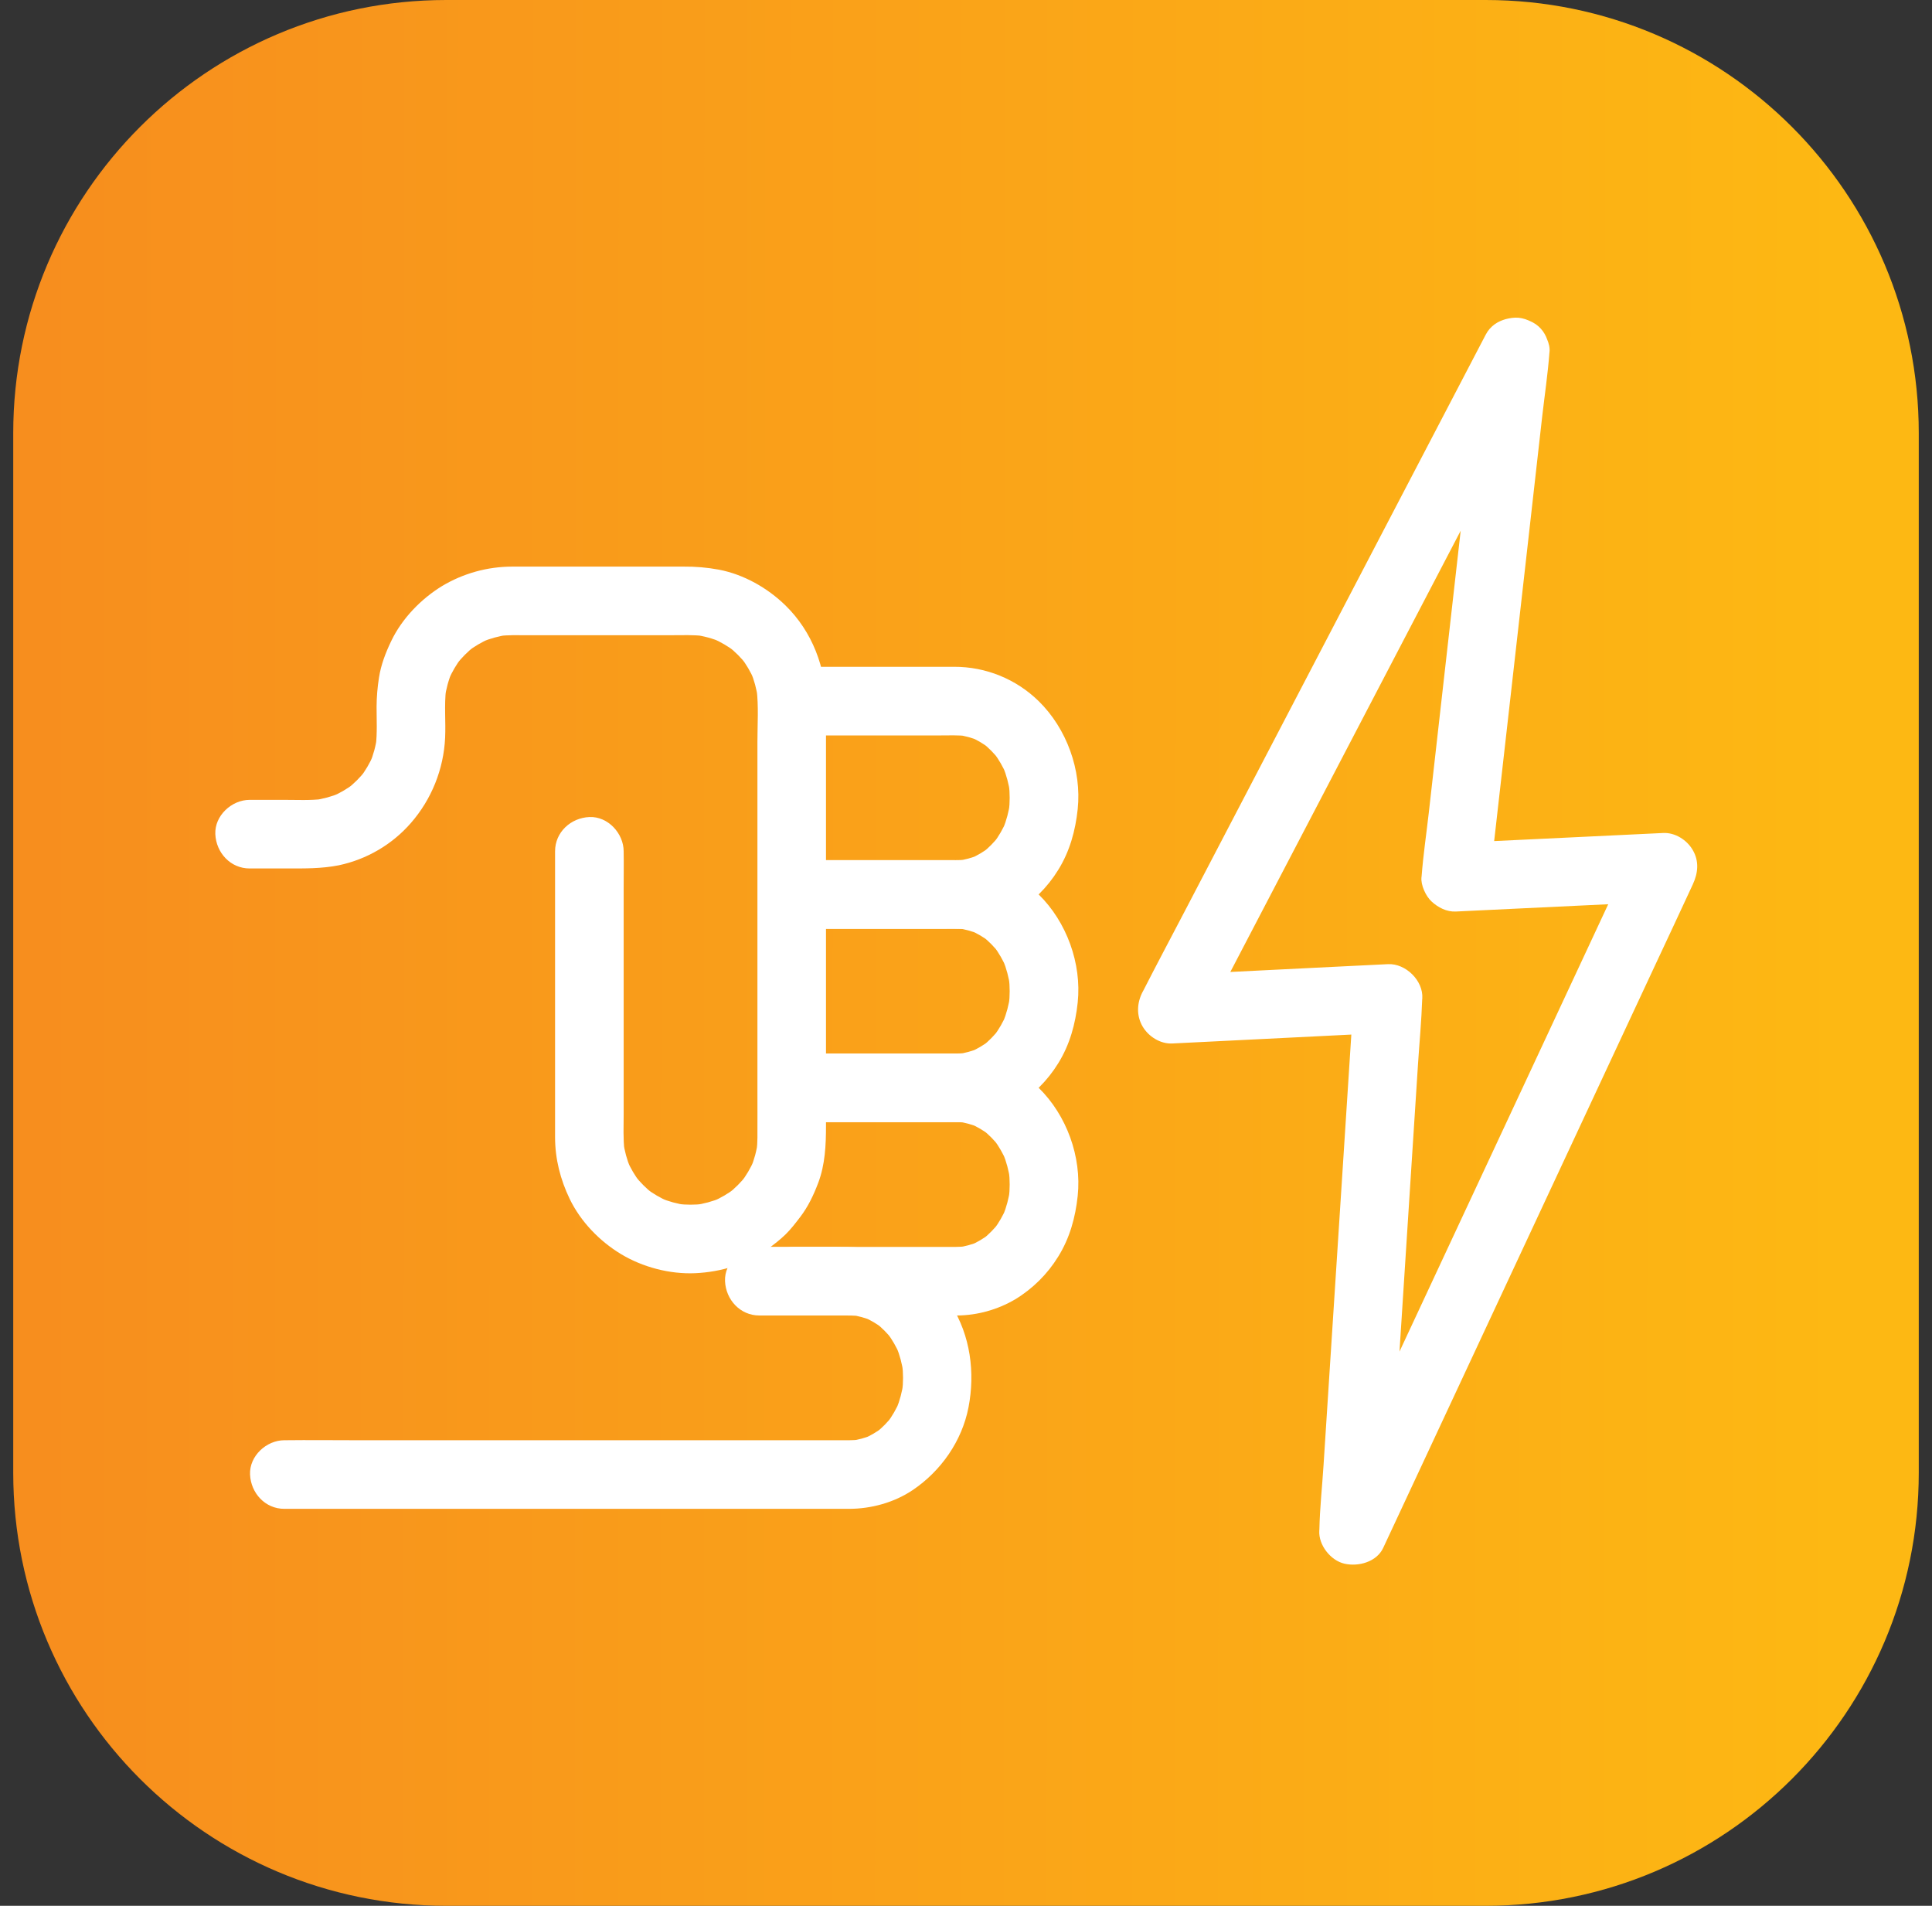 <svg width="73" height="72" viewBox="0 0 73 72" fill="none" xmlns="http://www.w3.org/2000/svg">
<rect x="0" y="0" width="73" height="72" fill="#333333" stroke="none"/>
<g clip-path="url(#clip0_4102_17438)">
<path d="M56.136 0H16.864C7.826 0 0.5 7.326 0.5 16.364V55.636C0.5 64.674 7.826 72 16.864 72H56.136C65.174 72 72.5 64.674 72.5 55.636V16.364C72.5 7.326 65.174 0 56.136 0Z" fill="url(#paint0_linear_4102_17438)"/>
<path d="M9.435 32.81H10.855C11.513 32.81 12.152 32.819 12.802 32.69C13.858 32.467 14.814 31.907 15.524 31.094C16.307 30.197 16.763 29.061 16.819 27.871C16.847 27.261 16.78 26.64 16.855 26.031L16.808 26.376C16.855 26.03 16.945 25.693 17.082 25.372L16.951 25.681C17.08 25.382 17.246 25.099 17.445 24.841L17.243 25.103C17.443 24.847 17.673 24.616 17.928 24.415L17.666 24.618C17.925 24.419 18.208 24.253 18.508 24.124L18.198 24.255C18.521 24.121 18.857 24.028 19.201 23.982L18.858 24.028C19.201 23.986 19.547 23.998 19.894 23.998H25.392C25.79 23.998 26.191 23.98 26.585 24.028L26.24 23.982C26.587 24.028 26.924 24.119 27.245 24.255L26.935 24.124C27.236 24.255 27.516 24.42 27.776 24.618L27.514 24.416C27.772 24.617 28 24.845 28.2 25.102L27.997 24.84C28.198 25.099 28.362 25.38 28.492 25.681L28.361 25.371C28.496 25.694 28.588 26.03 28.634 26.376L28.588 26.031C28.668 26.687 28.619 27.373 28.619 28.032V41.096C28.619 41.725 28.622 42.351 28.619 42.98C28.619 43.147 28.607 43.313 28.588 43.479L28.634 43.134C28.589 43.48 28.497 43.818 28.362 44.139L28.493 43.829C28.362 44.129 28.196 44.411 27.997 44.67L28.2 44.408C28 44.664 27.77 44.895 27.514 45.095L27.776 44.892C27.518 45.091 27.235 45.257 26.936 45.386L27.245 45.255C26.924 45.39 26.586 45.481 26.241 45.528L26.586 45.482C26.258 45.522 25.926 45.522 25.599 45.482L25.943 45.529C25.598 45.483 25.261 45.391 24.94 45.256L25.25 45.387C24.95 45.257 24.667 45.091 24.407 44.893L24.669 45.095C24.414 44.895 24.184 44.664 23.984 44.408L24.186 44.67C23.987 44.412 23.821 44.13 23.693 43.83L23.824 44.139C23.689 43.818 23.597 43.48 23.55 43.135L23.597 43.479C23.541 43.021 23.565 42.547 23.565 42.086V33.55C23.565 33.095 23.573 32.639 23.565 32.183V32.163C23.565 31.486 22.97 30.835 22.269 30.867C21.569 30.898 20.973 31.435 20.973 32.163V42.963C20.974 43.785 21.172 44.558 21.525 45.293C21.94 46.152 22.653 46.889 23.466 47.38C24.279 47.87 25.305 48.144 26.273 48.1C27.241 48.056 28.233 47.761 29.018 47.181C29.248 47.01 29.477 46.835 29.682 46.635C29.887 46.433 30.061 46.206 30.235 45.978C30.535 45.586 30.741 45.149 30.916 44.689C31.178 43.995 31.21 43.26 31.21 42.529V26.629C31.21 25.226 30.69 23.862 29.681 22.875C29 22.21 28.105 21.703 27.167 21.522C26.726 21.44 26.278 21.401 25.83 21.406H19.354C18.421 21.407 17.505 21.66 16.704 22.14C15.915 22.622 15.192 23.362 14.783 24.217C14.572 24.655 14.394 25.116 14.32 25.599C14.262 25.963 14.231 26.332 14.229 26.701C14.229 27.192 14.258 27.696 14.198 28.184L14.244 27.839C14.199 28.184 14.107 28.522 13.972 28.843L14.102 28.534C13.973 28.833 13.807 29.116 13.608 29.375L13.81 29.113C13.611 29.369 13.38 29.599 13.125 29.799L13.387 29.597C13.128 29.796 12.846 29.962 12.546 30.09L12.856 29.959C12.534 30.094 12.196 30.186 11.851 30.232L12.196 30.186C11.718 30.244 11.225 30.218 10.745 30.218H9.432C8.755 30.218 8.105 30.814 8.136 31.514C8.167 32.213 8.706 32.81 9.432 32.81H9.435Z" fill="white"/>
<path d="M29.987 27.784H35.529C35.86 27.784 36.196 27.768 36.524 27.808L36.179 27.762C36.458 27.8 36.727 27.873 36.987 27.982L36.677 27.851C36.932 27.962 37.171 28.104 37.392 28.276L37.131 28.073C37.363 28.258 37.571 28.468 37.752 28.705L37.551 28.444C37.744 28.699 37.902 28.975 38.027 29.27L37.896 28.96C38.028 29.285 38.118 29.62 38.165 29.966L38.118 29.622C38.161 29.968 38.161 30.314 38.118 30.658L38.165 30.314C38.118 30.66 38.028 30.998 37.896 31.32L38.027 31.01C37.903 31.305 37.744 31.583 37.551 31.838L37.752 31.576C37.571 31.812 37.363 32.024 37.131 32.208L37.392 32.005C37.172 32.176 36.932 32.318 36.677 32.43L36.987 32.299C36.727 32.408 36.458 32.481 36.179 32.519L36.524 32.472C36.238 32.507 35.95 32.497 35.664 32.497H29.987C29.309 32.497 28.66 33.093 28.691 33.793C28.722 34.492 29.26 35.089 29.987 35.089H36.161C36.933 35.081 37.691 34.871 38.357 34.48C39.02 34.078 39.578 33.525 39.984 32.865C40.421 32.163 40.635 31.381 40.721 30.566C40.875 29.096 40.303 27.523 39.248 26.49C38.394 25.653 37.244 25.186 36.048 25.191H29.987C29.309 25.191 28.66 25.788 28.691 26.488C28.722 27.188 29.26 27.784 29.987 27.784Z" fill="white"/>
<path d="M29.987 35.089H35.529C35.86 35.089 36.196 35.074 36.524 35.113L36.179 35.067C36.458 35.105 36.727 35.179 36.987 35.288L36.677 35.157C36.932 35.268 37.171 35.409 37.392 35.58L37.131 35.378C37.363 35.563 37.571 35.773 37.752 36.009L37.551 35.747C37.744 36.005 37.902 36.281 38.027 36.576L37.896 36.266C38.028 36.59 38.118 36.925 38.165 37.272L38.118 36.927C38.161 37.273 38.161 37.619 38.118 37.964L38.165 37.619C38.118 37.964 38.028 38.302 37.896 38.625L38.027 38.315C37.903 38.61 37.744 38.888 37.551 39.144L37.752 38.882C37.571 39.117 37.363 39.33 37.131 39.513L37.392 39.311C37.172 39.481 36.932 39.623 36.677 39.734L36.987 39.603C36.728 39.712 36.457 39.786 36.179 39.824L36.524 39.777C36.238 39.812 35.95 39.802 35.664 39.802H29.987C29.309 39.802 28.66 40.398 28.691 41.098C28.722 41.798 29.26 42.394 29.987 42.394H36.161C36.933 42.386 37.691 42.176 38.357 41.785C39.02 41.384 39.578 40.83 39.984 40.171C40.421 39.468 40.635 38.686 40.721 37.872C40.875 36.401 40.303 34.827 39.248 33.794C38.394 32.957 37.244 32.491 36.048 32.496H29.987C29.309 32.496 28.66 33.093 28.691 33.793C28.722 34.492 29.26 35.089 29.987 35.089Z" fill="white"/>
<path d="M29.987 42.393H35.529C35.86 42.393 36.196 42.377 36.524 42.418L36.179 42.371C36.458 42.409 36.727 42.483 36.987 42.591L36.677 42.461C36.932 42.573 37.171 42.714 37.392 42.885L37.131 42.683C37.363 42.866 37.571 43.078 37.752 43.313L37.551 43.052C37.744 43.308 37.902 43.585 38.027 43.881L37.896 43.57C38.028 43.894 38.118 44.23 38.165 44.576L38.118 44.231C38.161 44.578 38.161 44.924 38.118 45.267L38.165 44.924C38.118 45.269 38.028 45.607 37.896 45.93L38.027 45.62C37.903 45.914 37.744 46.193 37.551 46.448L37.752 46.186C37.571 46.422 37.363 46.633 37.131 46.818L37.392 46.615C37.172 46.785 36.932 46.928 36.677 47.039L36.987 46.908C36.727 47.017 36.458 47.09 36.179 47.129L36.524 47.082C36.238 47.117 35.95 47.107 35.664 47.107H29.987C29.309 47.107 28.66 47.702 28.691 48.403C28.722 49.102 29.26 49.699 29.987 49.699H36.161C36.934 49.691 37.691 49.48 38.357 49.089C39.02 48.687 39.578 48.134 39.984 47.474C40.421 46.773 40.635 45.991 40.721 45.176C40.875 43.705 40.303 42.132 39.248 41.099C38.394 40.262 37.244 39.796 36.048 39.801H29.987C29.309 39.801 28.66 40.398 28.691 41.097C28.722 41.797 29.26 42.393 29.987 42.393Z" fill="white"/>
<path d="M28.691 49.698H31.828C32.051 49.698 32.273 49.696 32.493 49.723L32.15 49.676C32.428 49.714 32.697 49.788 32.957 49.897L32.647 49.766C32.902 49.877 33.141 50.019 33.363 50.189L33.101 49.987C33.334 50.172 33.541 50.382 33.723 50.619L33.521 50.357C33.714 50.614 33.872 50.89 33.998 51.185L33.867 50.875C33.999 51.199 34.088 51.535 34.135 51.881L34.088 51.536C34.132 51.882 34.132 52.228 34.088 52.573L34.135 52.228C34.089 52.573 33.999 52.911 33.867 53.234L33.998 52.924C33.873 53.22 33.714 53.497 33.521 53.753L33.723 53.491C33.541 53.727 33.334 53.939 33.101 54.122L33.363 53.92C33.142 54.09 32.904 54.232 32.647 54.343L32.957 54.212C32.699 54.322 32.427 54.396 32.15 54.433L32.494 54.387C32.205 54.422 31.911 54.411 31.622 54.411H13.425C12.544 54.411 11.662 54.4 10.783 54.411H10.744C10.066 54.411 9.417 55.008 9.448 55.707C9.479 56.407 10.017 57.003 10.744 57.003H32.074C32.916 57.003 33.784 56.766 34.486 56.294C35.554 55.574 36.347 54.443 36.594 53.17C36.849 51.856 36.666 50.456 35.943 49.312C35.577 48.736 35.099 48.239 34.536 47.851C34.259 47.657 33.958 47.526 33.646 47.397C33.421 47.302 33.185 47.233 32.944 47.191C32.333 47.092 31.737 47.104 31.121 47.104H28.691C28.014 47.104 27.364 47.701 27.395 48.401C27.426 49.1 27.964 49.698 28.691 49.698ZM55.958 13.297C55.881 13.955 55.808 14.615 55.733 15.274L55.195 20.019L54.548 25.736L53.987 30.699C53.896 31.5 53.776 32.303 53.715 33.107C53.715 33.118 53.712 33.129 53.71 33.141C53.678 33.435 53.876 33.861 54.091 34.057C54.336 34.284 54.661 34.453 55.007 34.437C55.891 34.393 56.775 34.352 57.658 34.31L61.865 34.109L62.842 34.062L61.723 32.112L60.559 34.605L57.765 40.594L54.384 47.836L51.464 54.095C50.993 55.105 50.493 56.106 50.048 57.13L50.028 57.171C50.834 57.389 51.639 57.606 52.443 57.826L52.571 55.828L52.881 51.029C53.005 49.095 53.132 47.158 53.255 45.223L53.579 40.201C53.632 39.387 53.71 38.571 53.737 37.756L53.741 37.721C53.784 37.045 53.11 36.392 52.445 36.425L49.703 36.56L45.304 36.779L44.295 36.829L45.413 38.779L46.711 36.292L49.807 30.364L53.547 23.2L56.779 17.009C57.303 16.005 57.837 15.004 58.352 13.994L58.376 13.95C58.689 13.35 58.55 12.514 57.91 12.177C57.313 11.862 56.471 12.001 56.138 12.642L54.839 15.13L51.743 21.058L48.004 28.222L44.771 34.414C44.247 35.417 43.713 36.419 43.198 37.428C43.19 37.442 43.182 37.457 43.174 37.471C42.956 37.888 42.932 38.366 43.174 38.781C43.396 39.16 43.843 39.444 44.294 39.422L47.035 39.286L51.434 39.067L52.443 39.017L51.147 37.721L51.019 39.718L50.709 44.518L50.334 50.323C50.227 51.998 50.118 53.671 50.01 55.346C49.959 56.158 49.868 56.976 49.852 57.79C49.852 57.802 49.852 57.814 49.849 57.826C49.815 58.367 50.275 58.956 50.801 59.075C51.328 59.195 52.018 59.009 52.264 58.478L53.428 55.985L56.223 49.996L59.603 42.754L62.524 36.495C62.995 35.484 63.473 34.475 63.94 33.46L63.959 33.419C64.16 32.989 64.21 32.539 63.959 32.112C63.738 31.731 63.291 31.447 62.841 31.47L60.189 31.597L55.983 31.798L55.005 31.845L56.301 33.141C56.377 32.482 56.451 31.823 56.526 31.164L57.064 26.418L57.711 20.7L58.271 15.738C58.363 14.938 58.483 14.135 58.544 13.331C58.544 13.32 58.546 13.309 58.548 13.297C58.583 12.988 58.378 12.59 58.168 12.38C57.944 12.156 57.574 11.987 57.251 12.001C56.929 12.015 56.568 12.126 56.335 12.38C56.087 12.65 55.997 12.937 55.955 13.297H55.958Z" fill="white"/>
</g>
<defs>
<linearGradient id="paint0_linear_4102_17438" x1="-0.134" y1="30.598" x2="69.543" y2="30.627" gradientUnits="userSpaceOnUse">
<stop stop-color="#F78D1E"/>
<stop offset="1" stop-color="#FDB813"/>
</linearGradient>
<clipPath id="clip0_4102_17438">
<rect width="72" height="72" fill="white" transform="translate(0.5)"/>
</clipPath>
</defs>
</svg>
